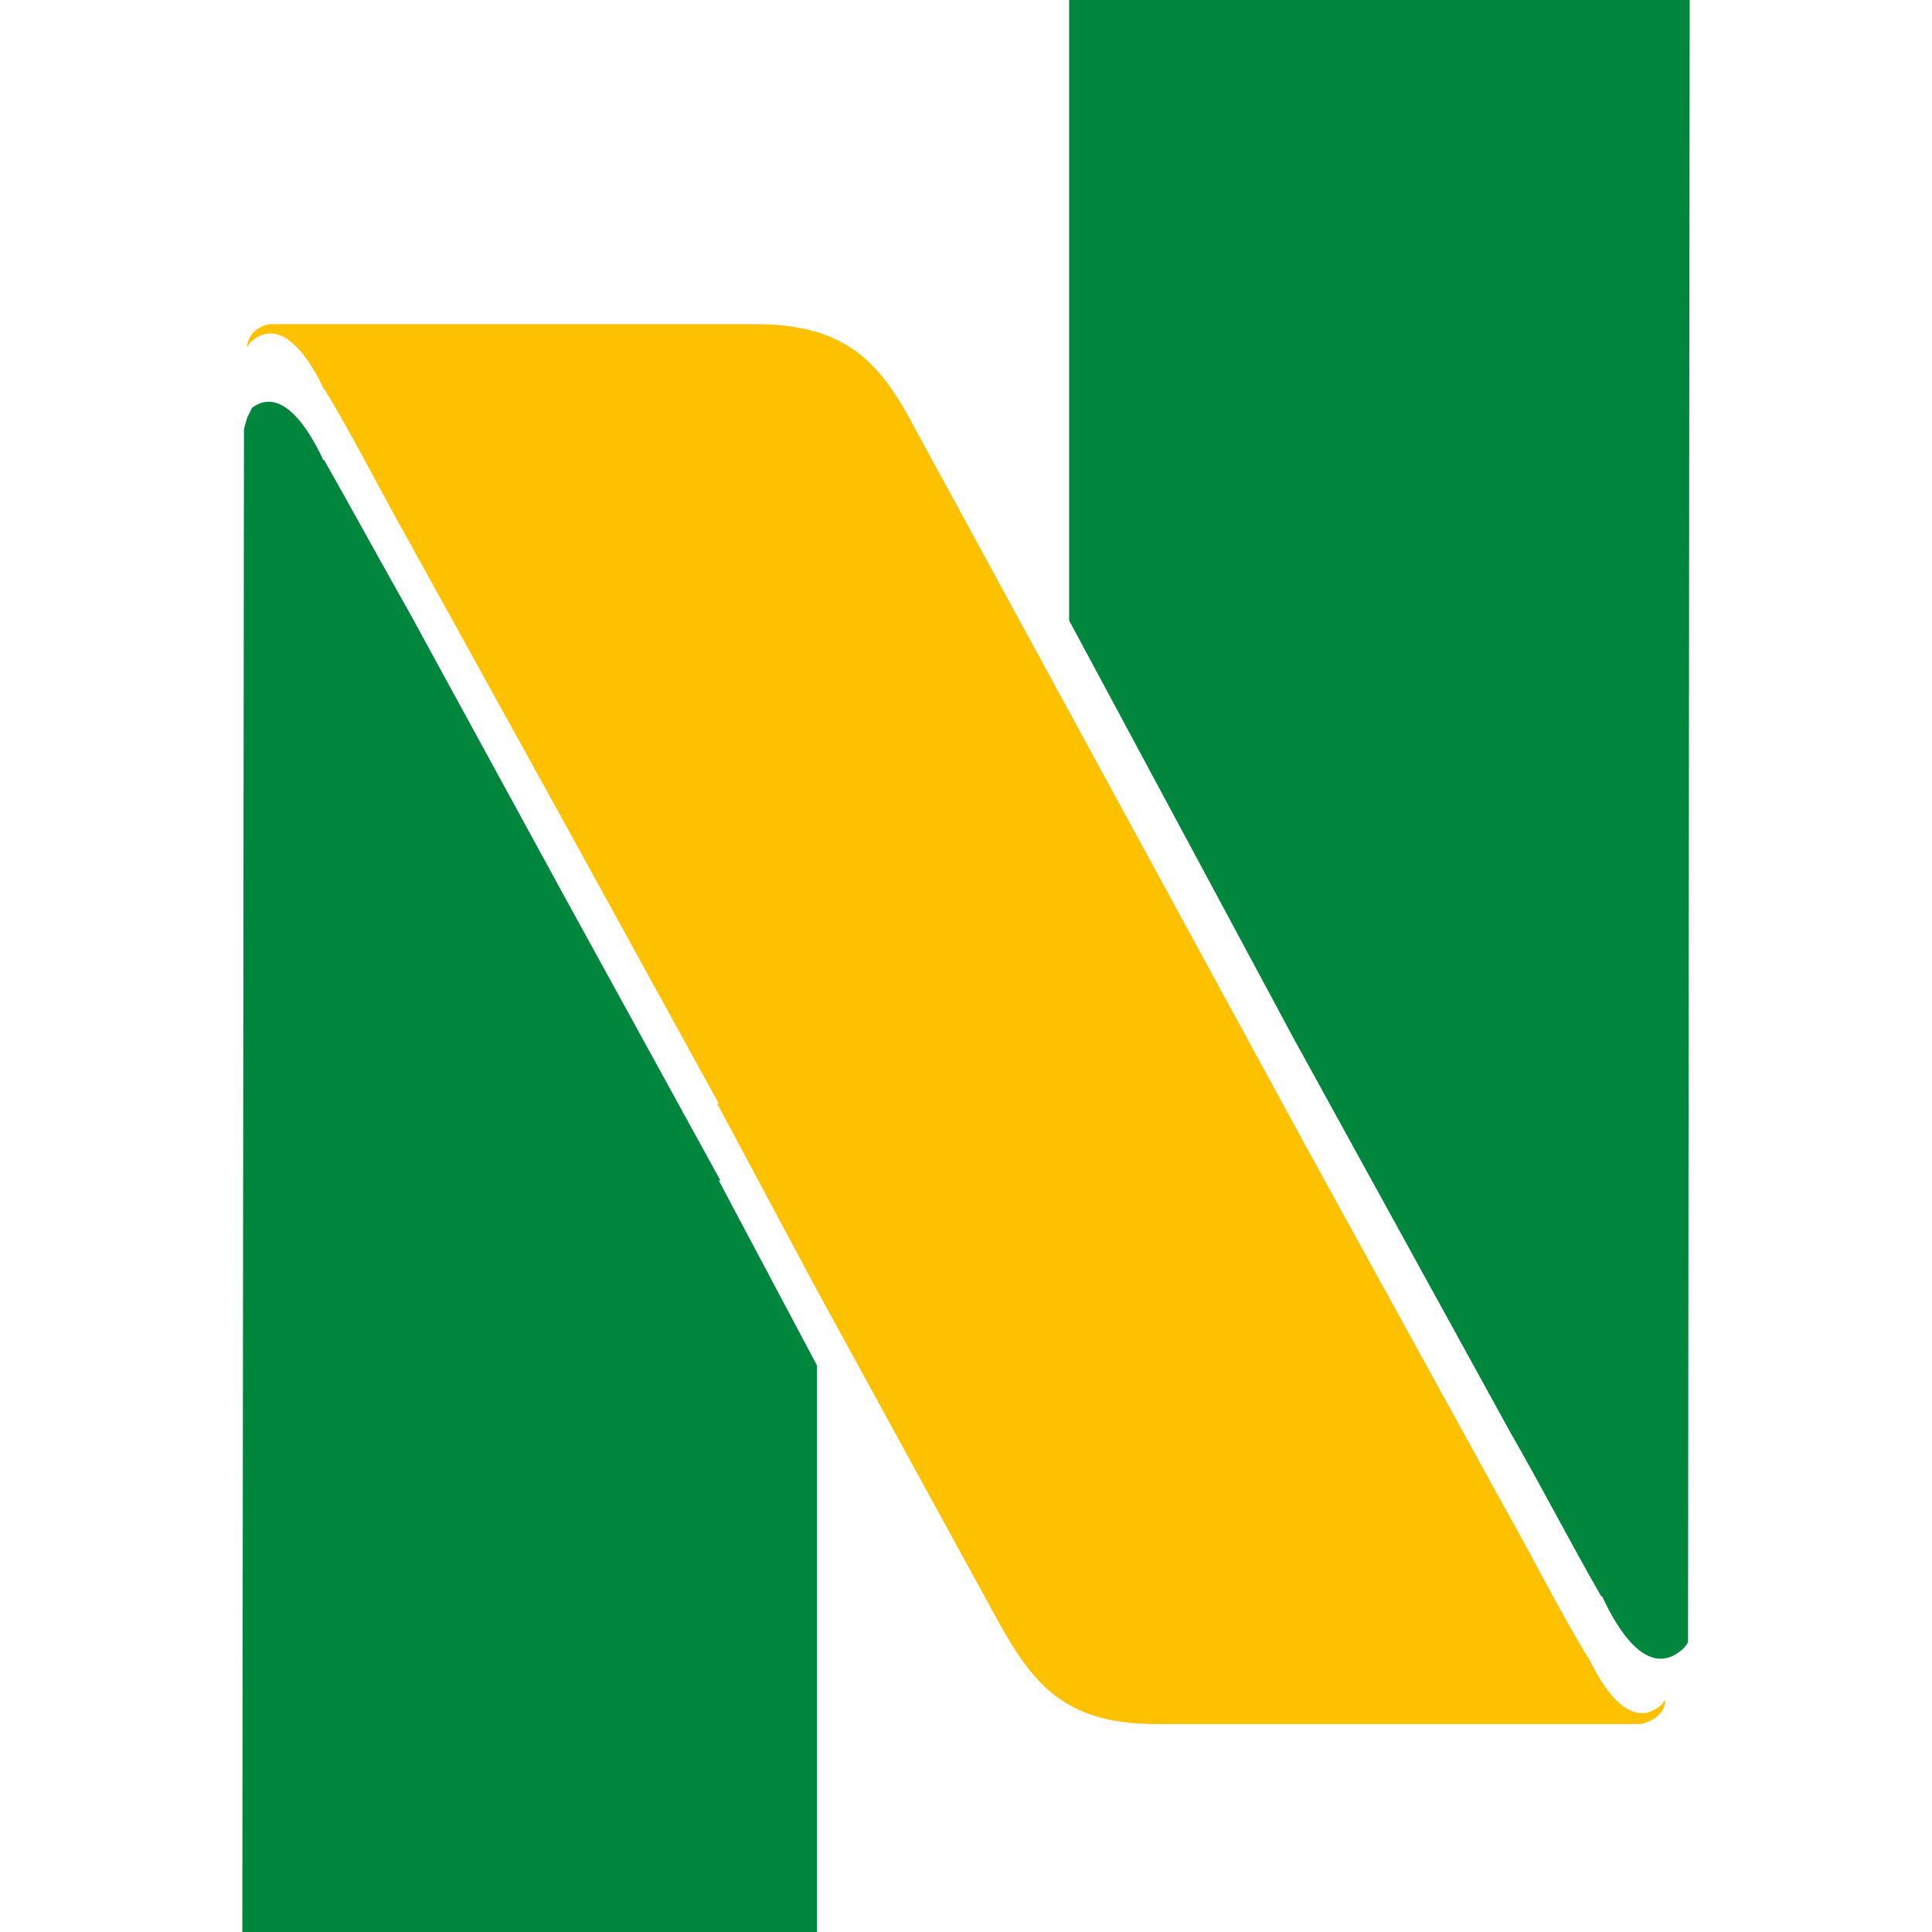 <?xml version="1.0" encoding="utf-8"?>
<!-- Generator: Adobe Illustrator 28.0.0, SVG Export Plug-In . SVG Version: 6.00 Build 0)  -->
<svg version="1.1" id="Camada_1" xmlns="http://www.w3.org/2000/svg" xmlns:xlink="http://www.w3.org/1999/xlink" x="0px" y="0px"
	 viewBox="0 0 118 118" style="enable-background:new 0 0 118 118;" xml:space="preserve">
<style type="text/css">
	.st0{fill:#FDC100;}
	.st1{fill:#00863D;}
</style>
<g>
	<path class="st0" d="M91.8,91.9c1.7,3,3.3,6.2,5.1,9.2c0,0,0,0.1,0.1,0.1c0.7,1.5,2.5,4.7,4.5,2.9c0.1-0.1,0.2-0.3,0.2-0.3
		c0,0,0,0.1,0,0.1c0,0.3-0.2,1.1-1.5,1.4l-29.6,0c-5.7,0-7.6-2.6-9.7-6.4l-11-20.1l-6.1-11.4h0.1l-9.4-17.1L25,33.1
		c-1.7-3-3.3-6.2-5.1-9.2c0,0,0-0.1-0.1-0.1c-0.7-1.5-2.5-4.7-4.5-2.9c-0.1,0.1-0.2,0.3-0.2,0.3c0,0,0-0.1,0-0.1
		c0-0.2,0.2-0.9,1-1.2c0.2-0.1,0.4-0.1,0.6-0.1l29.5,0c5.7,0,7.7,2.6,9.7,6.4l23.8,43.7L91.8,91.9z"/>
	<path class="st1" d="M103.2,0l-0.1,100.3c0,0-0.1,0.2-0.3,0.4c-2.2,2-4.1-1.4-4.9-3.1c0,0,0-0.1-0.1-0.1c-1.9-3.3-3.7-6.8-5.6-10.1
		l-13.2-24L65.3,37.9l0-37.9H103.2z"/>
	<path class="st1" d="M49.9,83.4l0,34.6H14.8l0.1-91.8l0.2-0.7c0.1-0.2,0.2-0.4,0.3-0.6c1.9-1.4,3.6,1.6,4.3,3.1c0,0,0,0.1,0.1,0.1
		c1.7,3,3.5,6.3,5.2,9.3l9.5,17.4L44,72.1h-0.1L49.9,83.4z"/>
</g>
</svg>
